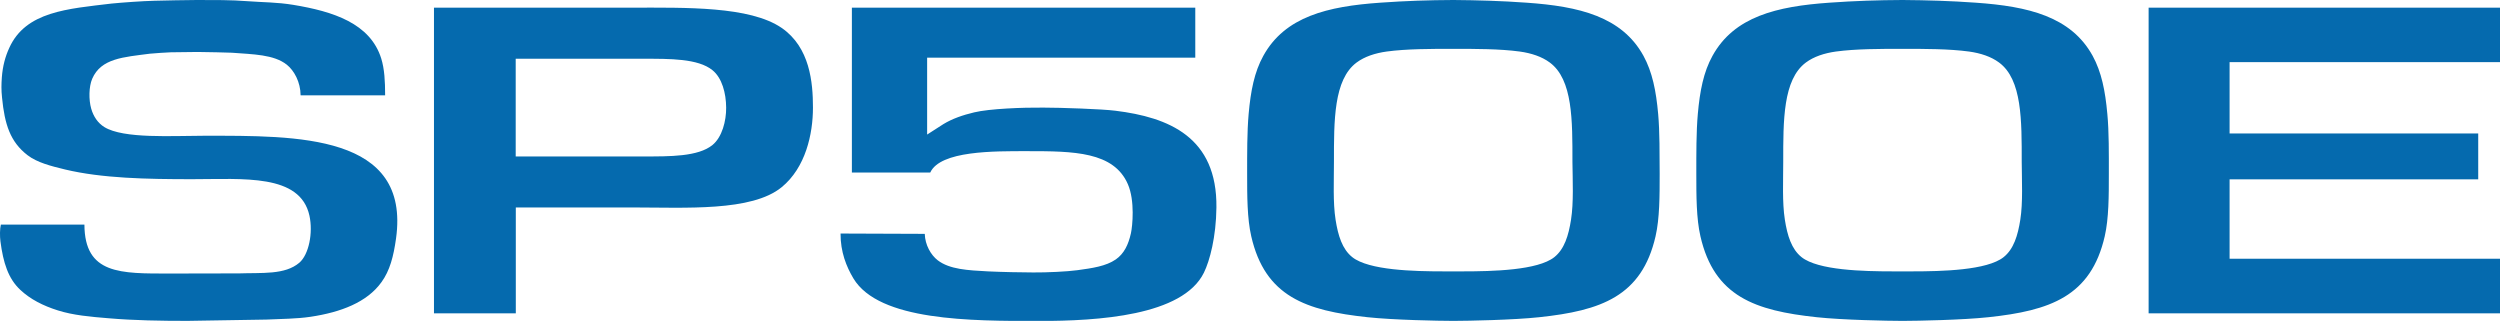 <svg width="115.935" height="14.88" xmlns="http://www.w3.org/2000/svg" xml:space="preserve" id="Logotype" x="0" y="0" version="1.1" viewBox="0 0 2318.7 297.6"><style>.st1{fill:#056aae}</style><path d="M357.2 88.4h-78.3l-.1-.1c-.1-12.1-5.9-22.8-12.8-28.3-12-9.5-31.2-9.6-51-11.1-4.7-.1-9.3-.3-14-.4l-17.7-.3-24.8.3c-6 .3-13.2.7-19.5 1.3C114.7 53 93.7 54 85.5 73.1c-3.1 7.2-3.3 19.4-.9 27.7 2.1 7.4 6.3 13.4 12.1 17 17.8 11.1 63.5 8.1 92.8 8.1 86.2 0 191.4-1.7 177.8 95.4-2.3 16.4-5.7 29.7-13.5 40.4-13.4 18.7-37.7 27.9-65.7 32.1-13.3 2-27.2 1.9-41 2.6-6.9.2-55.7 1-73.2 1.2-24.8 0-49.6-.4-72.9-2.4-17.2-1.4-33.1-2.8-47.3-7.3-13.7-4.3-25.5-10.3-34.8-19C7.6 258.4 3 243.7.4 223.8c-.6-4.7-.6-11.3.4-15.5h77.5c.2 46.3 33.5 45.4 79.3 45.4 16.2 0 32.4-.1 48.7-.1h14.2c22.8-.8 43.6 1.5 57.1-9.9 8.8-7.5 12.9-27.6 9.4-43.7-8.6-39.1-61.5-33.8-108.8-33.8-42 0-83.5-.8-117.8-9-13.2-3.2-25.9-6.4-34.9-13.3C9.4 131.5 4.3 115.2 1.9 90.6c-.8-7.4-.6-12.6-.2-18.7.8-10.8 3.2-19.4 6.9-27.5C23.9 10.6 62.7 8.2 103.5 3.3c10.2-1 28.2-2.3 39.8-2.6 12.7-.3 26-.6 39.2-.7 15.8 0 32-.1 46.9 1.1 14.7 1.1 27.4.9 42.6 3.4 37 6.1 71.4 17.1 81.6 49.8 3 9.7 3.6 21.1 3.6 34.1" style="fill-rule:evenodd;clip-rule:evenodd;fill:#056aae"/><path d="M2318.7 57.6V7.1h-325.9v283.5h325.9V240h-250.8v-73.7h230.6v-42.5h-230.6V57.6zM725 25.9C695.4 5.6 635.8 7.1 586.1 7.1H402.5v283.5h75.9v-98.2h107.7c49.7 0 111.1 4 138.9-18.8 22.2-18.2 29-49.3 29-73.8 0-23.4-2.8-55.8-29-73.9m-64.2 108.6c-13.4 10.9-39.8 10.6-63.7 10.6H478.3V54.5h118.8c23.9 0 50.3-.3 63.7 10.6 8.9 7.2 12.6 21.3 12.7 34.7.1 12.5-3.8 27.4-12.7 34.7M1954.5 105.6c-1.9-21.3-5.4-38.8-13.6-53.8-20.1-36.5-59.8-45.9-108.3-49.3-23.9-1.7-45.2-2.3-68-2.5-22.8.1-44.1.8-68 2.5-48.5 3.4-88.2 12.8-108.3 49.3-8.3 15-11.7 32.5-13.6 53.8-1.5 16.8-1.4 37.4-1.4 55.6 0 20.5 0 41.3 3.8 57.9 12.8 56 50.8 69 107.8 75.1 23.8 2.6 67 3.4 78.2 3.4h3c11.2 0 54.4-.8 78.2-3.4 57-6.1 95-19.2 107.8-75.1 3.8-16.6 3.8-37.4 3.8-57.9 0-18.3.2-38.8-1.4-55.6m-80.7 98.1c-2.3 14.8-6.2 27.4-15.5 34.8-15.3 12.2-57.2 13.2-84.7 13.2h-18c-27.5 0-69.4-1-84.7-13.2-9.3-7.4-13.2-20-15.5-34.8-2.5-16-1.5-35.9-1.5-53.5 0-38.3-.3-76.3 21-92.2 7.4-5.5 17.1-8.7 27.9-10.2 18.4-2.5 41.1-2.5 61.7-2.5s43.3 0 61.7 2.5c10.8 1.5 20.5 4.7 27.9 10.2 21.4 15.8 21 53.9 21 92.2.1 17.6 1.2 37.5-1.3 53.5M1537.9 105.6c-1.9-21.3-5.4-38.8-13.6-53.8-20.1-36.5-59.8-45.9-108.3-49.3-23.9-1.7-45.2-2.3-68-2.5-22.8.1-44.1.8-68 2.5-48.5 3.4-88.2 12.8-108.3 49.3-8.3 15-11.7 32.5-13.6 53.8-1.5 16.8-1.4 37.4-1.4 55.6 0 20.5 0 41.3 3.8 57.9 12.8 56 50.8 69 107.8 75.1 23.8 2.6 67 3.4 78.2 3.4h3c11.2 0 54.4-.8 78.2-3.4 57-6.1 95-19.2 107.8-75.1 3.8-16.6 3.8-37.4 3.8-57.9-.1-18.3.1-38.8-1.4-55.6m-80.8 98.1c-2.3 14.8-6.2 27.4-15.5 34.8-15.3 12.2-57.2 13.2-84.7 13.2h-18c-27.5 0-69.4-1-84.7-13.2-9.3-7.4-13.2-20-15.5-34.8-2.5-16-1.5-35.9-1.5-53.5 0-38.3-.3-76.3 21-92.2 7.4-5.5 17.1-8.7 27.9-10.2 18.4-2.5 41.1-2.5 61.7-2.5s43.3 0 61.7 2.5c10.8 1.5 20.5 4.7 27.9 10.2 21.4 15.8 21 53.9 21 92.2.2 17.6 1.2 37.5-1.3 53.5M790.1 7.1h318.5v46.4H859.9v71.3c5-3.2 10.1-6.4 15.1-9.7 8.2-5 18-8.4 28.6-10.9 14.2-3.4 44.9-4.6 64.1-4.4 15.5 0 54.4 1.3 66.8 2.9 49.5 6.1 94.5 24.4 93.7 89.8-.3 27.2-6.1 49.2-11.6 60.4-19.7 40.1-98.3 44.8-153.1 44.8-62.9 0-148.2.1-172-39.5-6.5-10.9-12-24.5-11.9-41.6l78.1.3c.3 10.4 5.7 19.6 12 24.5 11.1 8.5 28 9.3 46.6 10.3 12.3.6 32.6 1 42 1 12.5.1 31.7-.8 41-2.1 13.9-1.9 26.5-3.7 35.6-10 7.6-5.3 11.6-13.5 14-24.2 1.5-6.7 3.8-30.3-2.8-45.5-13.1-30.3-50.3-30.7-93.2-30.7-31.2 0-80.7-.5-90.1 19.8h-72.7z" class="st1"/></svg>